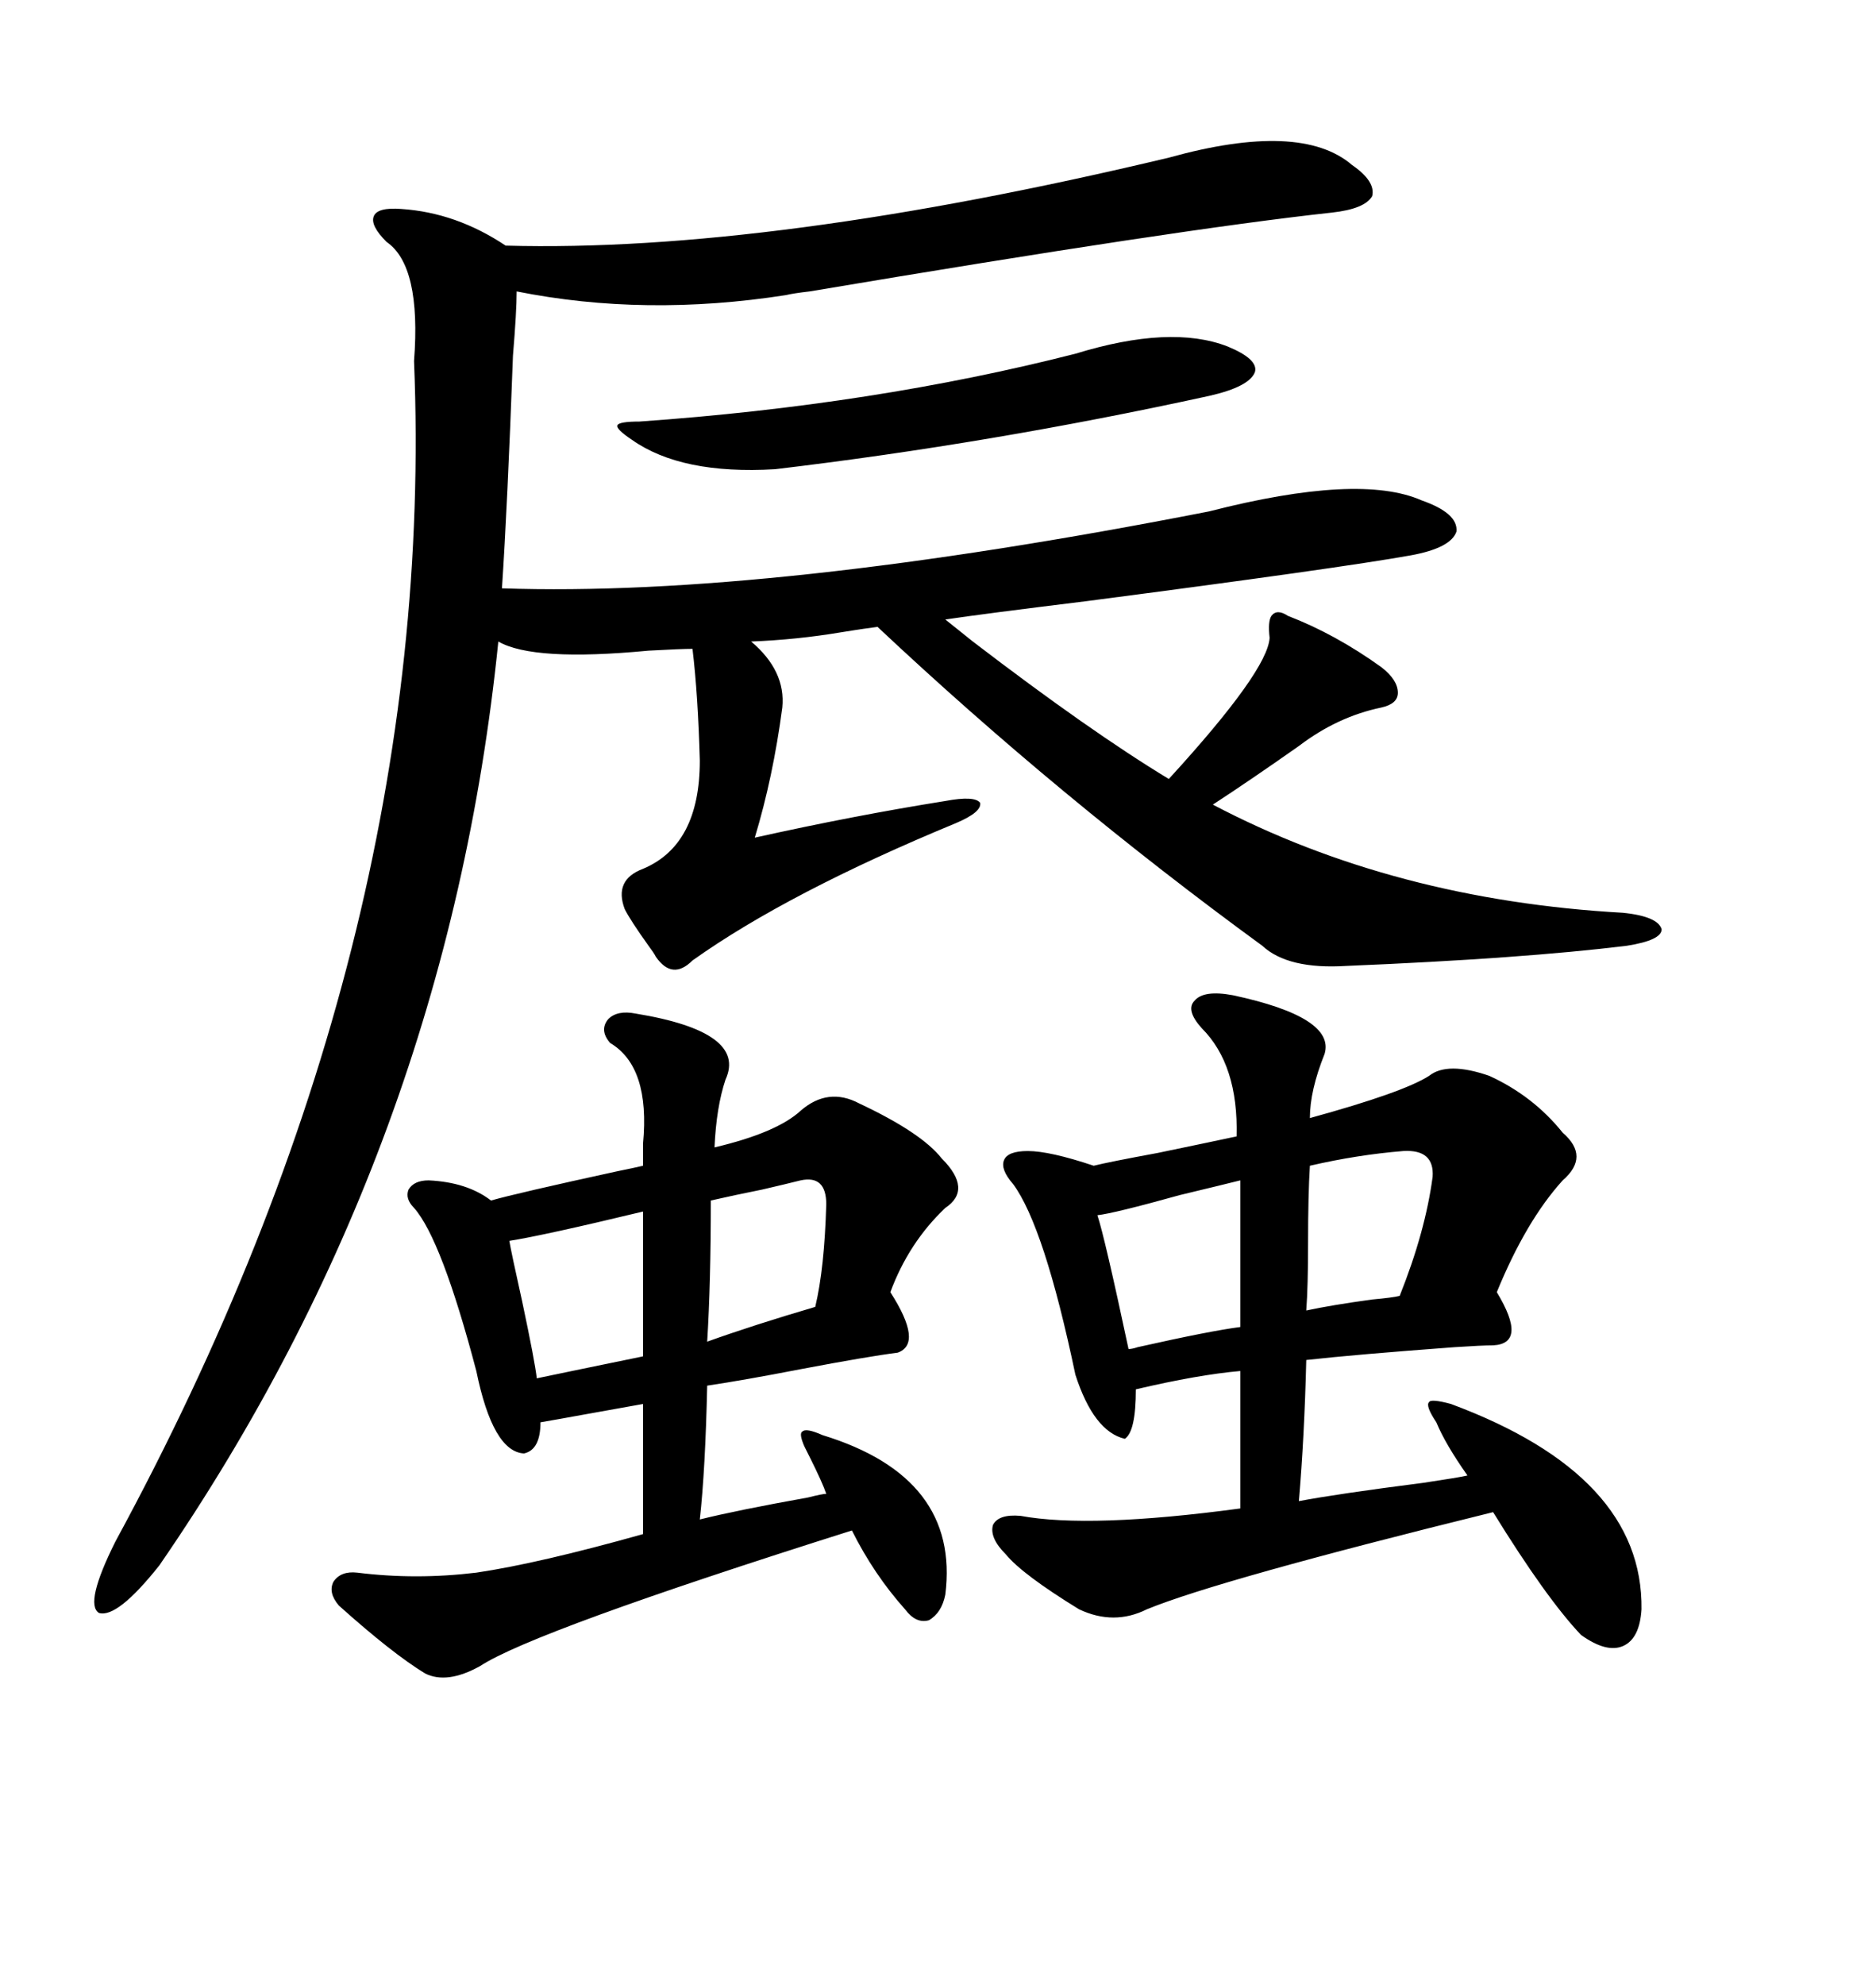 <svg xmlns="http://www.w3.org/2000/svg" xmlns:xlink="http://www.w3.org/1999/xlink" width="300" height="317.285"><path d="M216.21 26.37L216.21 26.37Q220.02 29.00 219.43 31.35L219.43 31.35Q218.26 33.40 212.99 33.98L212.99 33.98Q188.67 36.62 129.49 46.58L129.49 46.58Q126.86 46.88 125.68 47.17L125.68 47.17Q103.13 50.68 82.62 46.58L82.62 46.58Q82.62 49.80 82.03 56.84L82.03 56.84Q81.15 80.86 80.27 94.04L80.27 94.04Q123.05 95.51 193.36 81.74L193.36 81.74Q217.38 75.59 227.34 79.98L227.34 79.98Q233.20 82.03 232.91 84.96L232.91 84.96Q232.03 87.60 225.59 88.77L225.59 88.77Q214.16 90.82 173.73 96.09L173.73 96.09Q157.03 98.14 151.17 99.02L151.17 99.02Q152.64 100.20 155.57 102.54L155.57 102.54Q174.32 116.89 186.91 124.51L186.91 124.51Q202.73 107.23 203.03 101.95L203.03 101.95Q202.73 99.32 203.32 98.44L203.32 98.44Q204.20 97.27 205.96 98.44L205.96 98.44Q213.57 101.37 220.90 106.64L220.90 106.64Q223.54 108.69 223.54 110.74L223.54 110.74Q223.54 112.50 220.90 113.09L220.90 113.09Q213.87 114.55 207.71 119.24L207.71 119.24Q199.80 124.80 193.95 128.61L193.95 128.61Q222.95 143.85 259.57 145.90L259.57 145.90Q265.14 146.48 265.72 148.54L265.72 148.54Q265.72 150.29 260.16 151.17L260.16 151.17Q243.46 153.22 215.33 154.39L215.33 154.39Q205.96 154.98 201.86 151.17L201.86 151.17Q169.34 127.44 140.33 100.20L140.33 100.20Q137.99 100.49 134.47 101.07L134.47 101.07Q127.44 102.25 120.12 102.54L120.12 102.54Q125.68 107.23 125.10 113.09L125.10 113.09Q123.63 124.22 120.70 133.89L120.70 133.89Q136.52 130.37 151.17 128.03L151.17 128.03Q155.86 127.15 156.74 128.32L156.74 128.32Q157.03 129.79 152.93 131.54L152.93 131.54Q125.98 142.68 110.74 153.52L110.74 153.52Q107.52 156.74 104.88 152.93L104.88 152.93Q104.59 152.34 103.71 151.17L103.71 151.17Q100.78 147.07 99.90 145.31L99.90 145.31Q98.14 140.63 102.83 138.87L102.83 138.87Q111.91 135.06 111.91 121.58L111.91 121.58Q111.62 111.04 110.74 103.71L110.74 103.71Q108.98 103.71 103.71 104.00L103.71 104.00Q85.25 105.76 79.69 102.54L79.69 102.54Q71.48 183.40 25.49 250.20L25.49 250.20Q18.75 258.69 15.82 257.81L15.82 257.81Q13.48 256.35 18.46 246.39L18.46 246.39Q70.02 151.46 66.21 57.71L66.21 57.71Q67.38 42.48 61.82 38.67L61.82 38.67Q59.18 36.04 59.77 34.57L59.77 34.57Q60.35 33.11 64.16 33.40L64.16 33.40Q72.95 33.98 80.86 39.26L80.86 39.26Q123.05 40.43 186.91 25.20L186.91 25.20Q208.01 19.34 216.21 26.37ZM197.17 159.08L197.17 159.08Q213.57 162.60 211.82 168.46L211.82 168.46Q209.47 174.32 209.47 178.71L209.47 178.71Q224.41 174.61 228.52 171.97L228.52 171.97Q231.45 169.63 238.18 171.97L238.18 171.97Q245.21 175.20 249.90 181.05L249.90 181.05Q254.30 184.86 249.90 188.67L249.90 188.67Q244.04 195.12 239.36 206.54L239.36 206.54Q244.34 214.75 238.77 215.04L238.77 215.04Q237.01 215.04 232.62 215.33L232.62 215.33Q216.80 216.50 208.89 217.38L208.89 217.38Q208.59 229.69 207.71 239.94L207.71 239.94Q213.87 238.77 227.64 237.01L227.64 237.01Q233.50 236.13 234.67 235.84L234.67 235.84Q231.15 230.86 229.69 227.34L229.69 227.34Q227.93 224.71 228.52 224.12L228.52 224.12Q228.81 223.54 232.03 224.41L232.03 224.41Q262.79 235.84 262.50 257.23L262.50 257.23Q262.21 261.91 259.57 263.09L259.57 263.09Q256.93 264.26 252.83 261.33L252.83 261.33Q247.27 255.47 238.77 241.70L238.77 241.70Q194.82 252.54 183.40 257.23L183.40 257.23Q178.13 259.86 172.56 257.23L172.56 257.23Q163.48 251.66 160.84 248.44L160.84 248.44Q158.20 245.80 158.79 243.75L158.79 243.75Q159.67 241.99 163.18 242.29L163.18 242.29Q174.32 244.34 198.34 241.11L198.34 241.11L198.34 219.14Q191.60 219.73 181.64 222.07L181.64 222.07Q181.64 228.81 179.88 229.98L179.88 229.98Q174.90 228.81 171.97 219.73L171.97 219.73Q166.99 196.00 162.01 189.26L162.01 189.26Q159.96 186.91 160.55 185.45L160.55 185.45Q161.13 183.98 164.36 183.98L164.36 183.98Q167.87 183.98 174.90 186.33L174.90 186.33Q177.25 185.74 185.16 184.28L185.16 184.28Q193.65 182.52 197.75 181.64L197.75 181.64Q198.05 170.21 192.19 164.36L192.19 164.36Q189.55 161.43 191.02 159.96L191.02 159.96Q192.48 158.20 197.17 159.08ZM101.66 162.01L101.66 162.01Q119.53 164.94 116.02 172.56L116.02 172.56Q114.55 176.95 114.26 183.40L114.26 183.40Q124.22 181.05 128.03 177.54L128.03 177.54Q132.42 173.73 137.40 176.37L137.40 176.37Q147.36 181.05 150.59 185.16L150.59 185.16Q155.57 190.14 151.17 193.07L151.17 193.07Q145.31 198.63 142.38 206.54L142.38 206.54Q147.66 214.75 143.55 216.21L143.55 216.21Q138.87 216.80 128.03 218.85L128.03 218.85Q118.95 220.61 113.09 221.48L113.09 221.48Q112.79 234.96 111.91 242.87L111.91 242.87Q117.77 241.41 129.20 239.36L129.20 239.36Q131.54 238.77 132.13 238.77L132.13 238.77Q131.54 237.01 129.49 232.91L129.49 232.91Q128.91 231.74 128.61 231.15L128.61 231.15Q127.73 229.10 128.32 228.81L128.32 228.81Q128.91 228.22 131.54 229.39L131.54 229.39Q153.52 236.13 151.17 254.88L151.17 254.88Q150.59 257.81 148.54 258.98L148.54 258.98Q146.48 259.57 144.73 257.23L144.73 257.23Q139.75 251.66 136.23 244.63L136.23 244.63Q85.25 260.74 76.76 266.31L76.76 266.31Q71.48 269.24 67.97 267.48L67.97 267.48Q62.70 264.26 54.20 256.64L54.20 256.64Q52.44 254.59 53.32 252.83L53.32 252.83Q54.49 251.07 57.13 251.37L57.13 251.37Q66.50 252.54 76.17 251.37L76.17 251.37Q86.13 249.90 102.83 245.21L102.83 245.21L102.83 224.41Q101.07 224.71 94.63 225.88L94.63 225.88Q88.18 227.05 86.43 227.34L86.43 227.34Q86.43 231.74 83.79 232.32L83.79 232.32Q78.81 232.03 76.17 219.14L76.17 219.14Q70.61 198.05 66.21 193.07L66.21 193.07Q64.75 191.60 65.33 190.14L65.33 190.14Q66.21 188.67 68.55 188.67L68.55 188.67Q74.71 188.96 78.52 191.89L78.52 191.89Q82.62 190.72 98.73 187.21L98.73 187.21Q101.66 186.62 102.83 186.33L102.83 186.33Q102.83 185.16 102.83 182.81L102.83 182.81Q104.00 170.51 97.56 166.70L97.56 166.70Q95.80 164.65 97.27 162.89L97.27 162.89Q98.73 161.43 101.66 162.01ZM171.97 56.54L171.97 56.54Q187.21 51.86 196.29 55.37L196.29 55.37Q201.27 57.42 200.68 59.47L200.68 59.47Q199.80 61.82 193.36 63.28L193.36 63.28Q158.50 70.90 123.93 75L123.93 75Q108.98 75.88 101.07 70.31L101.07 70.31Q98.44 68.55 98.73 67.97L98.73 67.97Q99.02 67.38 102.25 67.38L102.25 67.38Q139.75 64.75 171.97 56.54ZM198.34 212.11L198.34 188.67Q196.00 189.26 188.67 191.02L188.67 191.02Q178.13 193.95 175.49 194.24L175.49 194.24Q176.66 197.75 180.47 215.63L180.47 215.63Q181.05 215.63 181.93 215.33L181.93 215.33Q193.65 212.70 198.34 212.11L198.34 212.11ZM102.83 216.80L102.83 193.65Q87.01 197.46 81.45 198.34L81.45 198.34Q81.74 200.10 83.50 208.01L83.50 208.01Q85.55 217.68 85.84 220.31L85.84 220.31Q91.41 219.14 102.83 216.80L102.83 216.80ZM229.10 188.09L229.10 188.09Q229.39 183.69 224.41 183.98L224.41 183.98Q217.09 184.57 209.47 186.33L209.47 186.33Q209.18 191.02 209.18 198.63L209.18 198.63Q209.18 205.66 208.89 209.47L208.89 209.47Q212.99 208.59 219.43 207.71L219.43 207.71Q222.66 207.42 223.83 207.13L223.83 207.13Q227.93 196.88 229.10 188.09ZM132.13 192.48L132.13 192.48Q132.13 187.79 128.03 188.67L128.03 188.67Q125.68 189.26 121.88 190.14L121.88 190.14Q117.48 191.02 113.67 191.89L113.67 191.89Q113.67 205.08 113.09 214.45L113.09 214.45Q120.41 211.82 130.37 208.89L130.37 208.89Q131.84 202.73 132.13 192.48Z"/></svg>